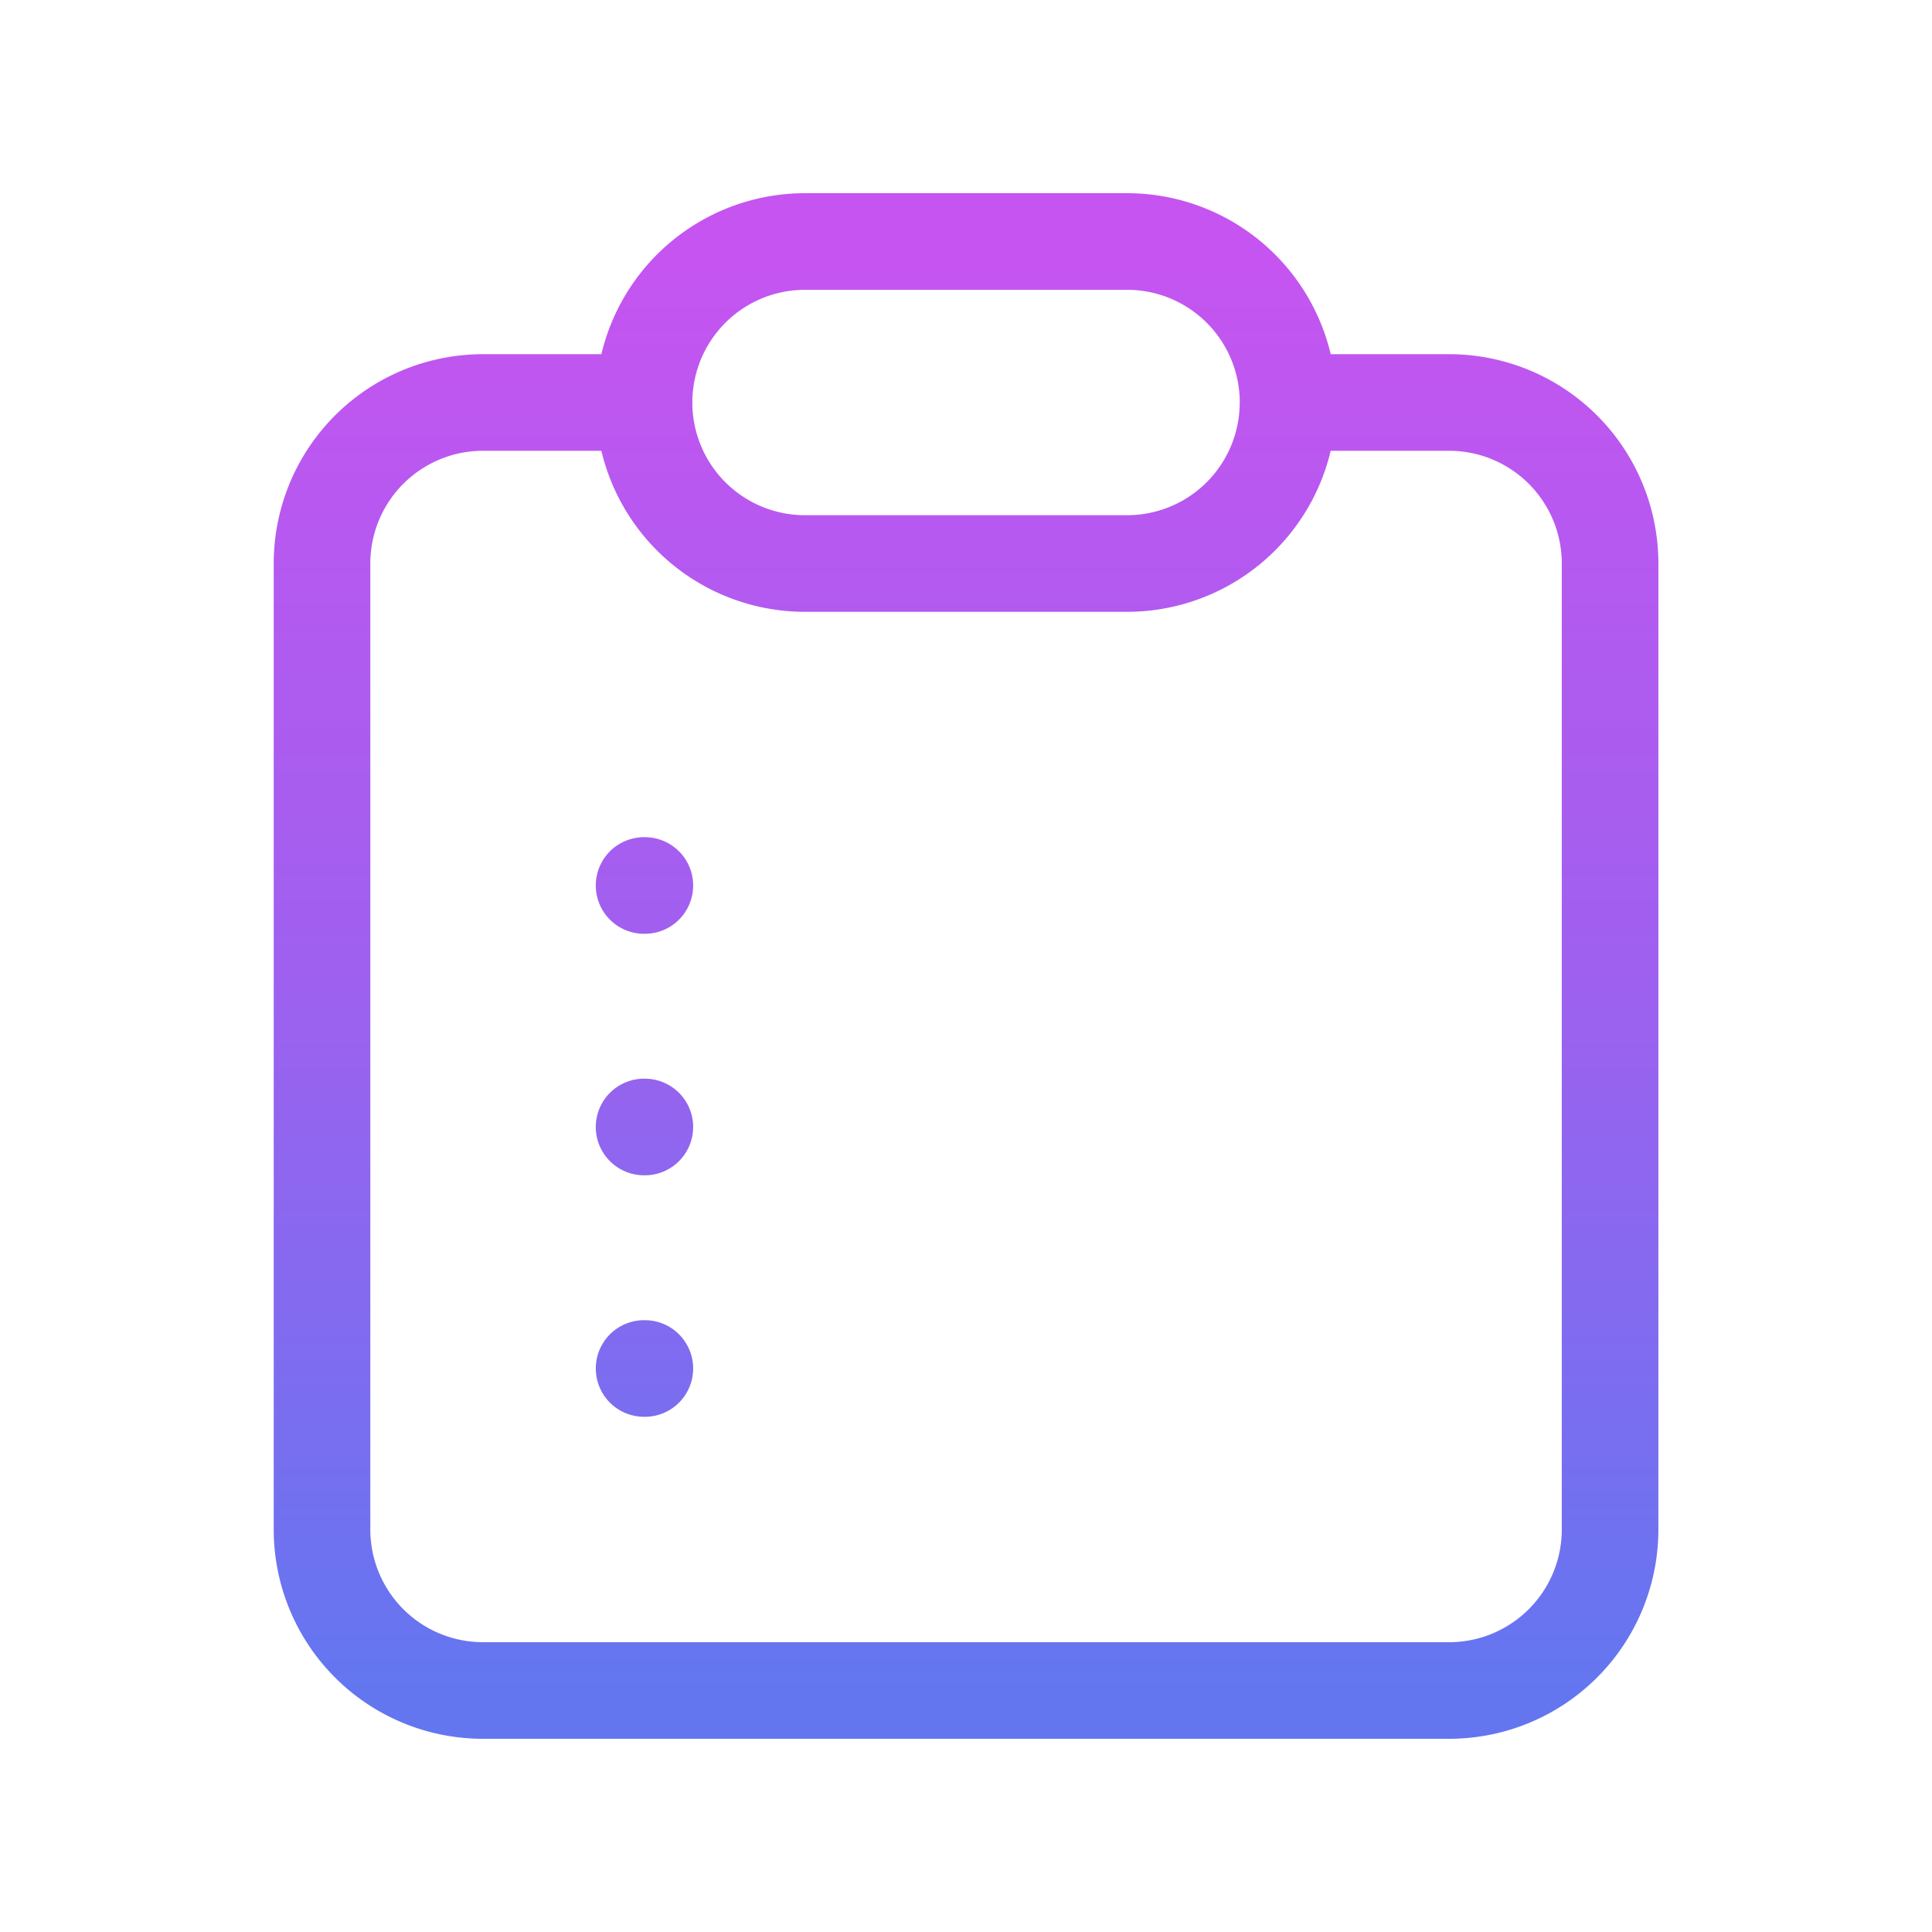 <svg xmlns="http://www.w3.org/2000/svg" width="40" height="40" fill="none"><path stroke="url(#a)" stroke-linecap="round" stroke-linejoin="round" stroke-width="2" d="M13.335 8.333H10a3.333 3.333 0 0 0-3.333 3.334v20A3.333 3.333 0 0 0 10.001 35h20a3.333 3.333 0 0 0 3.334-3.333v-20A3.333 3.333 0 0 0 30 8.333h-3.333m-13.333 0a3.333 3.333 0 0 0 3.333 3.334h6.667a3.333 3.333 0 0 0 3.333-3.334m-13.333 0A3.333 3.333 0 0 1 16.668 5h6.667a3.333 3.333 0 0 1 3.333 3.333m-13.317 10h-.016m.016 10h-.016m.016-5h-.016"/><defs><linearGradient id="a" x1="20.001" x2="20.001" y1="5" y2="35" gradientUnits="userSpaceOnUse"><stop stop-color="#C654F0"/><stop offset=".5" stop-color="#9F60EF"/><stop offset="1" stop-color="#6376F0"/></linearGradient></defs></svg>